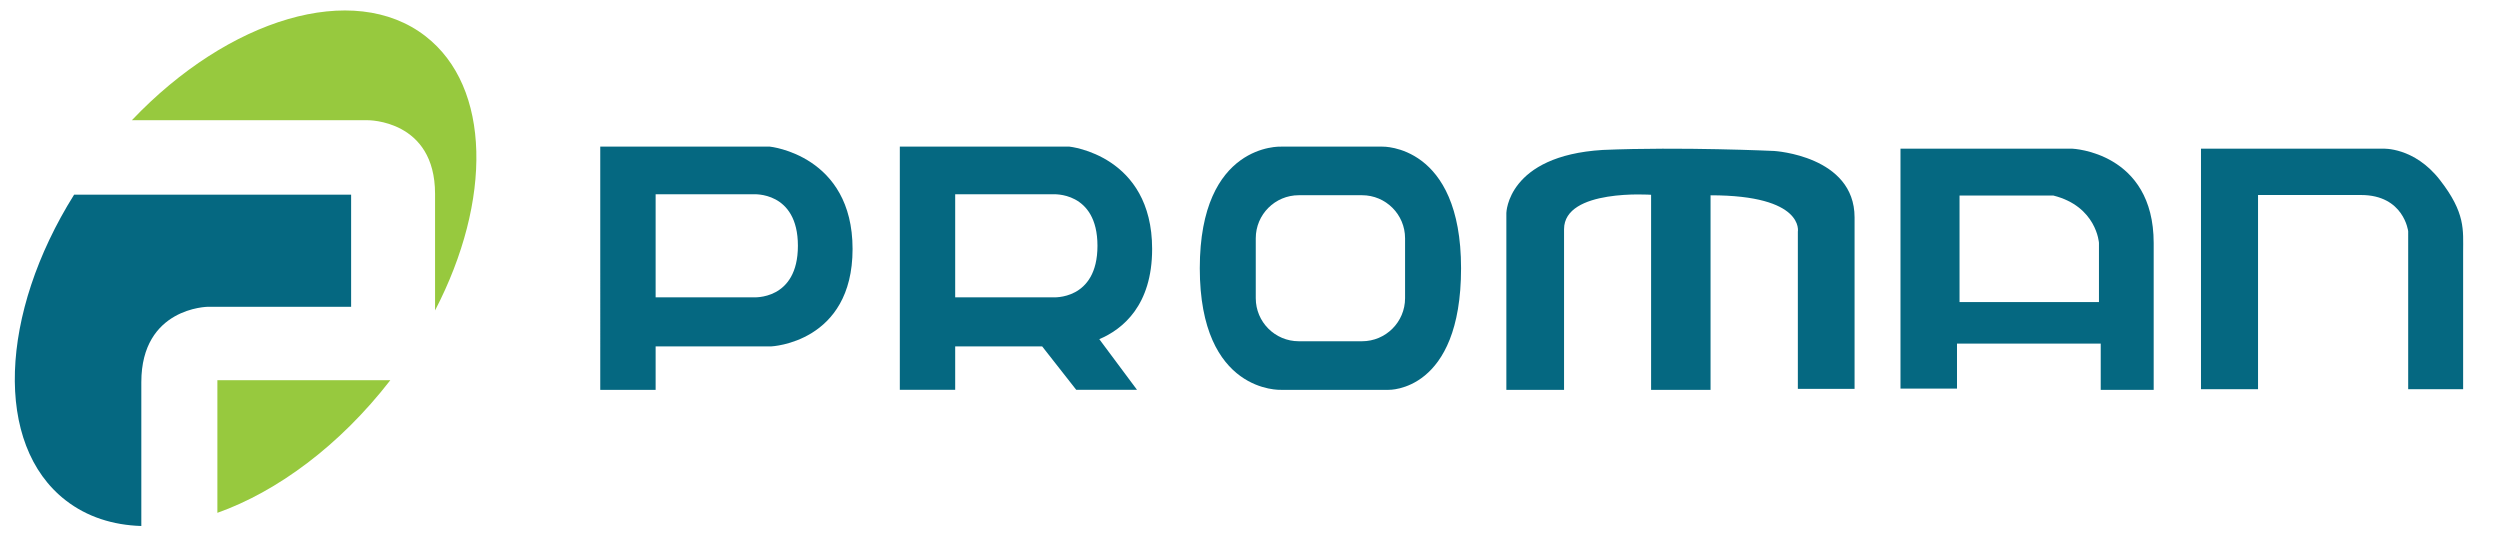 <?xml version="1.0" encoding="utf-8"?>
<!-- Generator: Adobe Illustrator 26.5.0, SVG Export Plug-In . SVG Version: 6.00 Build 0)  -->
<svg version="1.1" id="promanenerjilogo" xmlns="http://www.w3.org/2000/svg" xmlns:xlink="http://www.w3.org/1999/xlink" x="0px"
	 y="0px" viewBox="0 0 555.064 119.489" enable-background="new 0 0 555.064 119.489" xml:space="preserve">
<g id="symbol">
	<path id="top" fill="#97C93E" d="M94.464,8.029C78.493-4.347,50.748,4.103,29.279,26.692h52.362c0,0,14.954-0.165,14.954,16.359
		c0,12.178,0,21.702,0,25.872C109.265,44.505,109.056,19.337,94.464,8.029z"/>
	<path id="left" fill="#056881" d="M14.595,111.097c4.721,3.658,10.471,5.495,16.783,5.688c0-5.76,0-19.305,0-31.931
		c0-16.594,14.776-16.739,14.776-16.739h31.804V43.224H16.454C-0.117,69.678-1.395,98.707,14.595,111.097z"/>
	<path id="bottom" fill="#97C93E" d="M48.264,113.861c13.26-4.712,27.141-14.918,38.374-29.415c0.008-0.009,0.015-0.018,0.022-0.028
		H48.264V113.861z"/>
</g>
<g id="proman">
	<path fill="#056881" d="M170.931,32.556c0,0,18.361,1.869,18.361,22.72c0,20.853-18.05,21.631-18.05,21.631h-25.676v9.646h-12.294
		V32.556H170.931z M145.566,43.138v22.876h21.629c0,0,9.959,0.775,9.959-11.44s-9.959-11.437-9.959-11.437H145.566z"/>
	<path fill="#056881" d="M255.803,55.276c0-20.851-18.362-22.72-18.362-22.72h-37.658v53.997h12.293v-9.646h19.31l7.568,9.646
		h13.493l-8.375-11.246C249.276,73.09,255.803,67.815,255.803,55.276z M212.076,43.138h21.63c0,0,9.959-0.778,9.959,11.437
		s-9.959,11.44-9.959,11.44h-21.63V43.138z"/>
	<path fill="#056881" d="M284.404,32.556h22.528c0,0,17.46-0.525,17.46,27c0,27.522-16.091,26.997-16.091,26.997h-23.896
		c0,0-18.022,0.833-18.022-26.997C266.383,31.723,284.404,32.556,284.404,32.556z M311.961,52.899c0-5.278-4.278-9.556-9.556-9.556
		h-14.038c-5.276,0-9.555,4.278-9.555,9.556v13.315c0,5.275,4.278,9.552,9.555,9.552h14.038c5.277,0,9.556-4.278,9.556-9.552V52.899
		z"/>
	<path fill="#056881" d="M334.45,86.556V47.293c0,0,0.198-12.713,21.401-14.002c17.331-0.738,38.072,0.228,38.072,0.228
		s17.838,1.06,17.838,14.751c0,13.688,0,38.07,0,38.07h-12.592V51.451c0,0,1.572-8.091-19.382-8.091c0,27.416,0,43.197,0,43.197
		h-13.203V43.248c0,0-19.326-1.405-19.326,7.641c0,9.042,0,35.667,0,35.667H334.45z"/>
	<path fill="#056881" d="M421.957,33.011h38.146c0,0,18.07,0.724,18.07,20.962v32.583h-11.759V76.282h-31.91v10.001h-12.548V33.011z
		 M435.067,43.417v23.652h30.956V53.925c0,0-0.508-8.091-10.115-10.508C447.032,43.417,435.067,43.417,435.067,43.417z"/>
	<path fill="#056881" d="M488.676,33.011h40.373c0,0,6.938-0.427,12.666,6.935c5.73,7.356,5.163,11.106,5.163,16.045
		s0,30.423,0,30.423h-12.199V51.348c0,0-0.938-8.051-10.47-8.051c-9.533,0-22.868,0-22.868,0v43.117h-12.665"/>
</g>
<g>
</g>
<g>
</g>
<g>
</g>
<g>
</g>
<g>
</g>
<g>
</g>
</svg>
